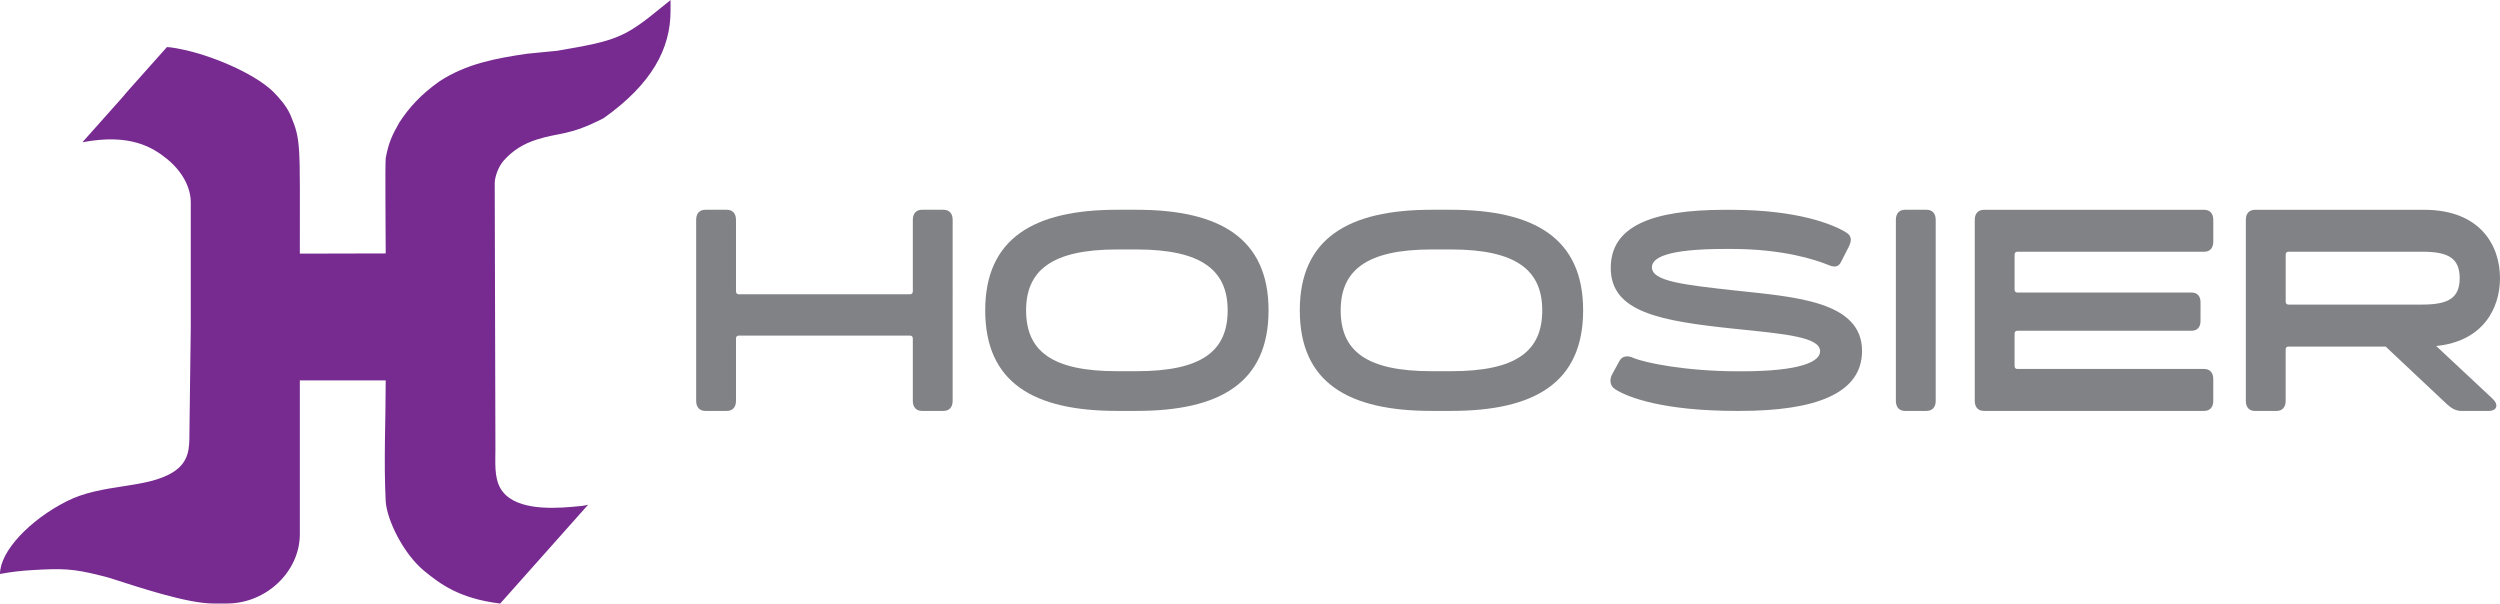 <svg xmlns="http://www.w3.org/2000/svg" xmlns:xlink="http://www.w3.org/1999/xlink" viewBox="0 0 612 147.74" xmlns:v="https://vecta.io/nano"><path d="M94.42 62.04h0l-21.02.05c0-27.46.33-27.66-2.34-34.04-1-2.23-2.84-4.25-4.17-5.59-4.84-4.7-15.68-9.1-22.69-10.44-1.67-.35-2.84-.49-3.34-.49-21.02 23.55.33-.25-20.69 23.3 11.68-2.23 17.18 1.24 20.69 4.06 4 3.27 5.84 7.22 5.84 10.64v30.72l-.33 25.83c0 3.51 0 6.98-4 9.5-6.67 4.16-17.35 2.72-26.02 7.12C7.34 127.25 0 134.92 0 140.51c2.84-.54 5.34-.79 7.67-.94 7.51-.45 10.18-.4 17.02 1.34 1.17.3 2 .49 3 .84 6.34 2.03 18.18 5.99 24.52 5.99h3.34c9.68 0 17.85-7.87 17.85-16.97V93.12h21.02c0 9.85-.5 19.79 0 29.64.33 4.6 4.34 12.86 9.51 17.07 3.67 2.97 8.34 6.68 18.52 7.92l21.52-24.19c-1 .25-1.67.35-4.17.54-5.51.45-14.35.69-17.35-4.65-1.5-2.72-1.17-6.48-1.17-9.4l-.17-65.16c0-1.78 1-4.21 2.17-5.54 2.17-2.47 4.84-4.16 8.17-5.2 5.51-1.78 7.84-.84 16.35-5.24 11.84-8.41 16.35-17.07 16.35-26.22V0c-.83.74 0 0-2 1.63-9.34 7.67-11.18 8.31-25.69 10.79l-7.51.74c-7.67 1.14-14.68 2.42-21.35 6.73-4.67 3.31-7.51 6.53-9.84 10.09-1.84 3.22-2.67 5.1-3.34 8.76-.17 3.36 0 15.58 0 23.3" fill-rule="evenodd" fill="#772b90"/><g fill="#808285"><path d="M610.15 97.57L596.38 84.7C607.79 83.57 612 75.55 612 68.1c0-8.09-4.91-16.74-18.55-16.74h-41.44c-1.4 0-2.23.91-2.23 2.46v44.32c0 1.55.83 2.46 2.23 2.46h5.29c1.4 0 2.23-.91 2.23-2.46v-12.6c0-.42.25-.7.64-.7h23.84l15.11 14.21c1.21 1.06 2.17 1.55 3.57 1.55h6.5c2.11-.01 2.56-1.55.96-3.03m-50.61-23.71V62.32c0-.42.25-.7.64-.7h32.77c6.25 0 9.18 1.48 9.18 6.47s-2.93 6.47-9.18 6.47h-32.77c-.39 0-.64-.28-.64-.7zm-73.89 26.73h53.93c1.4 0 2.23-.91 2.23-2.46v-5.35c0-1.55-.83-2.46-2.23-2.46h-45.77c-.38 0-.64-.28-.64-.7v-7.95c0-.42.25-.7.64-.7h42.65c1.4 0 2.23-.84 2.23-2.39V74c0-1.55-.83-2.39-2.23-2.39h-42.65c-.38 0-.64-.28-.64-.7v-8.58c0-.42.25-.7.64-.7h45.77c1.4 0 2.23-.91 2.23-2.46v-5.35c0-1.55-.83-2.46-2.23-2.46h-53.93c-1.4 0-2.23.91-2.23 2.46v44.32c0 1.54.83 2.45 2.23 2.45m-19.31 0h5.29c1.4 0 2.23-.91 2.23-2.46V53.81c0-1.55-.83-2.46-2.23-2.46h-5.29c-1.4 0-2.23.91-2.23 2.46v44.32c0 1.55.83 2.46 2.23 2.46m-41.18 0h.77c18.3 0 29.9-4.15 29.9-14.69 0-12.18-16.45-13.2-30.79-14.76-13.07-1.43-20.65-2.31-20.65-5.71 0-2.24 3.38-4.49 17.91-4.49h1.59c12.62 0 20.53 2.65 23.59 3.88 1.21.54 2.42.75 3.12-.54l1.91-3.74c.83-1.56.83-2.79-.51-3.6-3.12-1.97-11.86-5.58-28.18-5.58h-1.59c-17.85 0-27.92 4.01-27.92 14.22 0 10.82 11.98 12.99 30.28 14.9 12.69 1.29 20.97 2.04 20.97 5.51 0 2.52-4.65 4.9-19.25 4.9h-.77c-12.94 0-23.08-2.11-25.82-3.33-1.21-.54-2.55-.48-3.25.75l-1.78 3.26c-.77 1.36-.57 2.86.64 3.67 3.18 2.09 11.98 5.35 29.83 5.35"/><use xlink:href="#B"/><use xlink:href="#B" x="-77.01"/><path d="M172.65 100.59h5.29c1.4 0 2.23-.91 2.23-2.46V82.86c0-.42.25-.7.64-.7h42.01c.38 0 .64.28.64.7v15.27c0 1.55.83 2.46 2.23 2.46h5.29c1.4 0 2.23-.91 2.23-2.46V53.81c0-1.55-.83-2.46-2.23-2.46h-5.29c-1.4 0-2.23.91-2.23 2.46v17.52c0 .42-.25.7-.64.7h-42.01c-.38 0-.64-.28-.64-.7V53.81c0-1.55-.83-2.46-2.23-2.46h-5.29c-1.4 0-2.23.91-2.23 2.46v44.32c0 1.55.83 2.46 2.23 2.46"/></g><defs ><path id="B" d="M350.45 100.59h4.78c20.4 0 32.32-6.87 32.32-24.62 0-17.62-11.92-24.62-32.32-24.62h-4.78c-20.34 0-32.26 7.01-32.26 24.62 0 17.75 11.92 24.62 32.26 24.62m0-9.72c-16 0-22.25-4.97-22.25-14.9 0-9.73 6.25-14.9 22.25-14.9h4.78c16.06 0 22.31 5.17 22.31 14.9 0 9.93-6.25 14.9-22.31 14.9h-4.78z"/></defs></svg>
